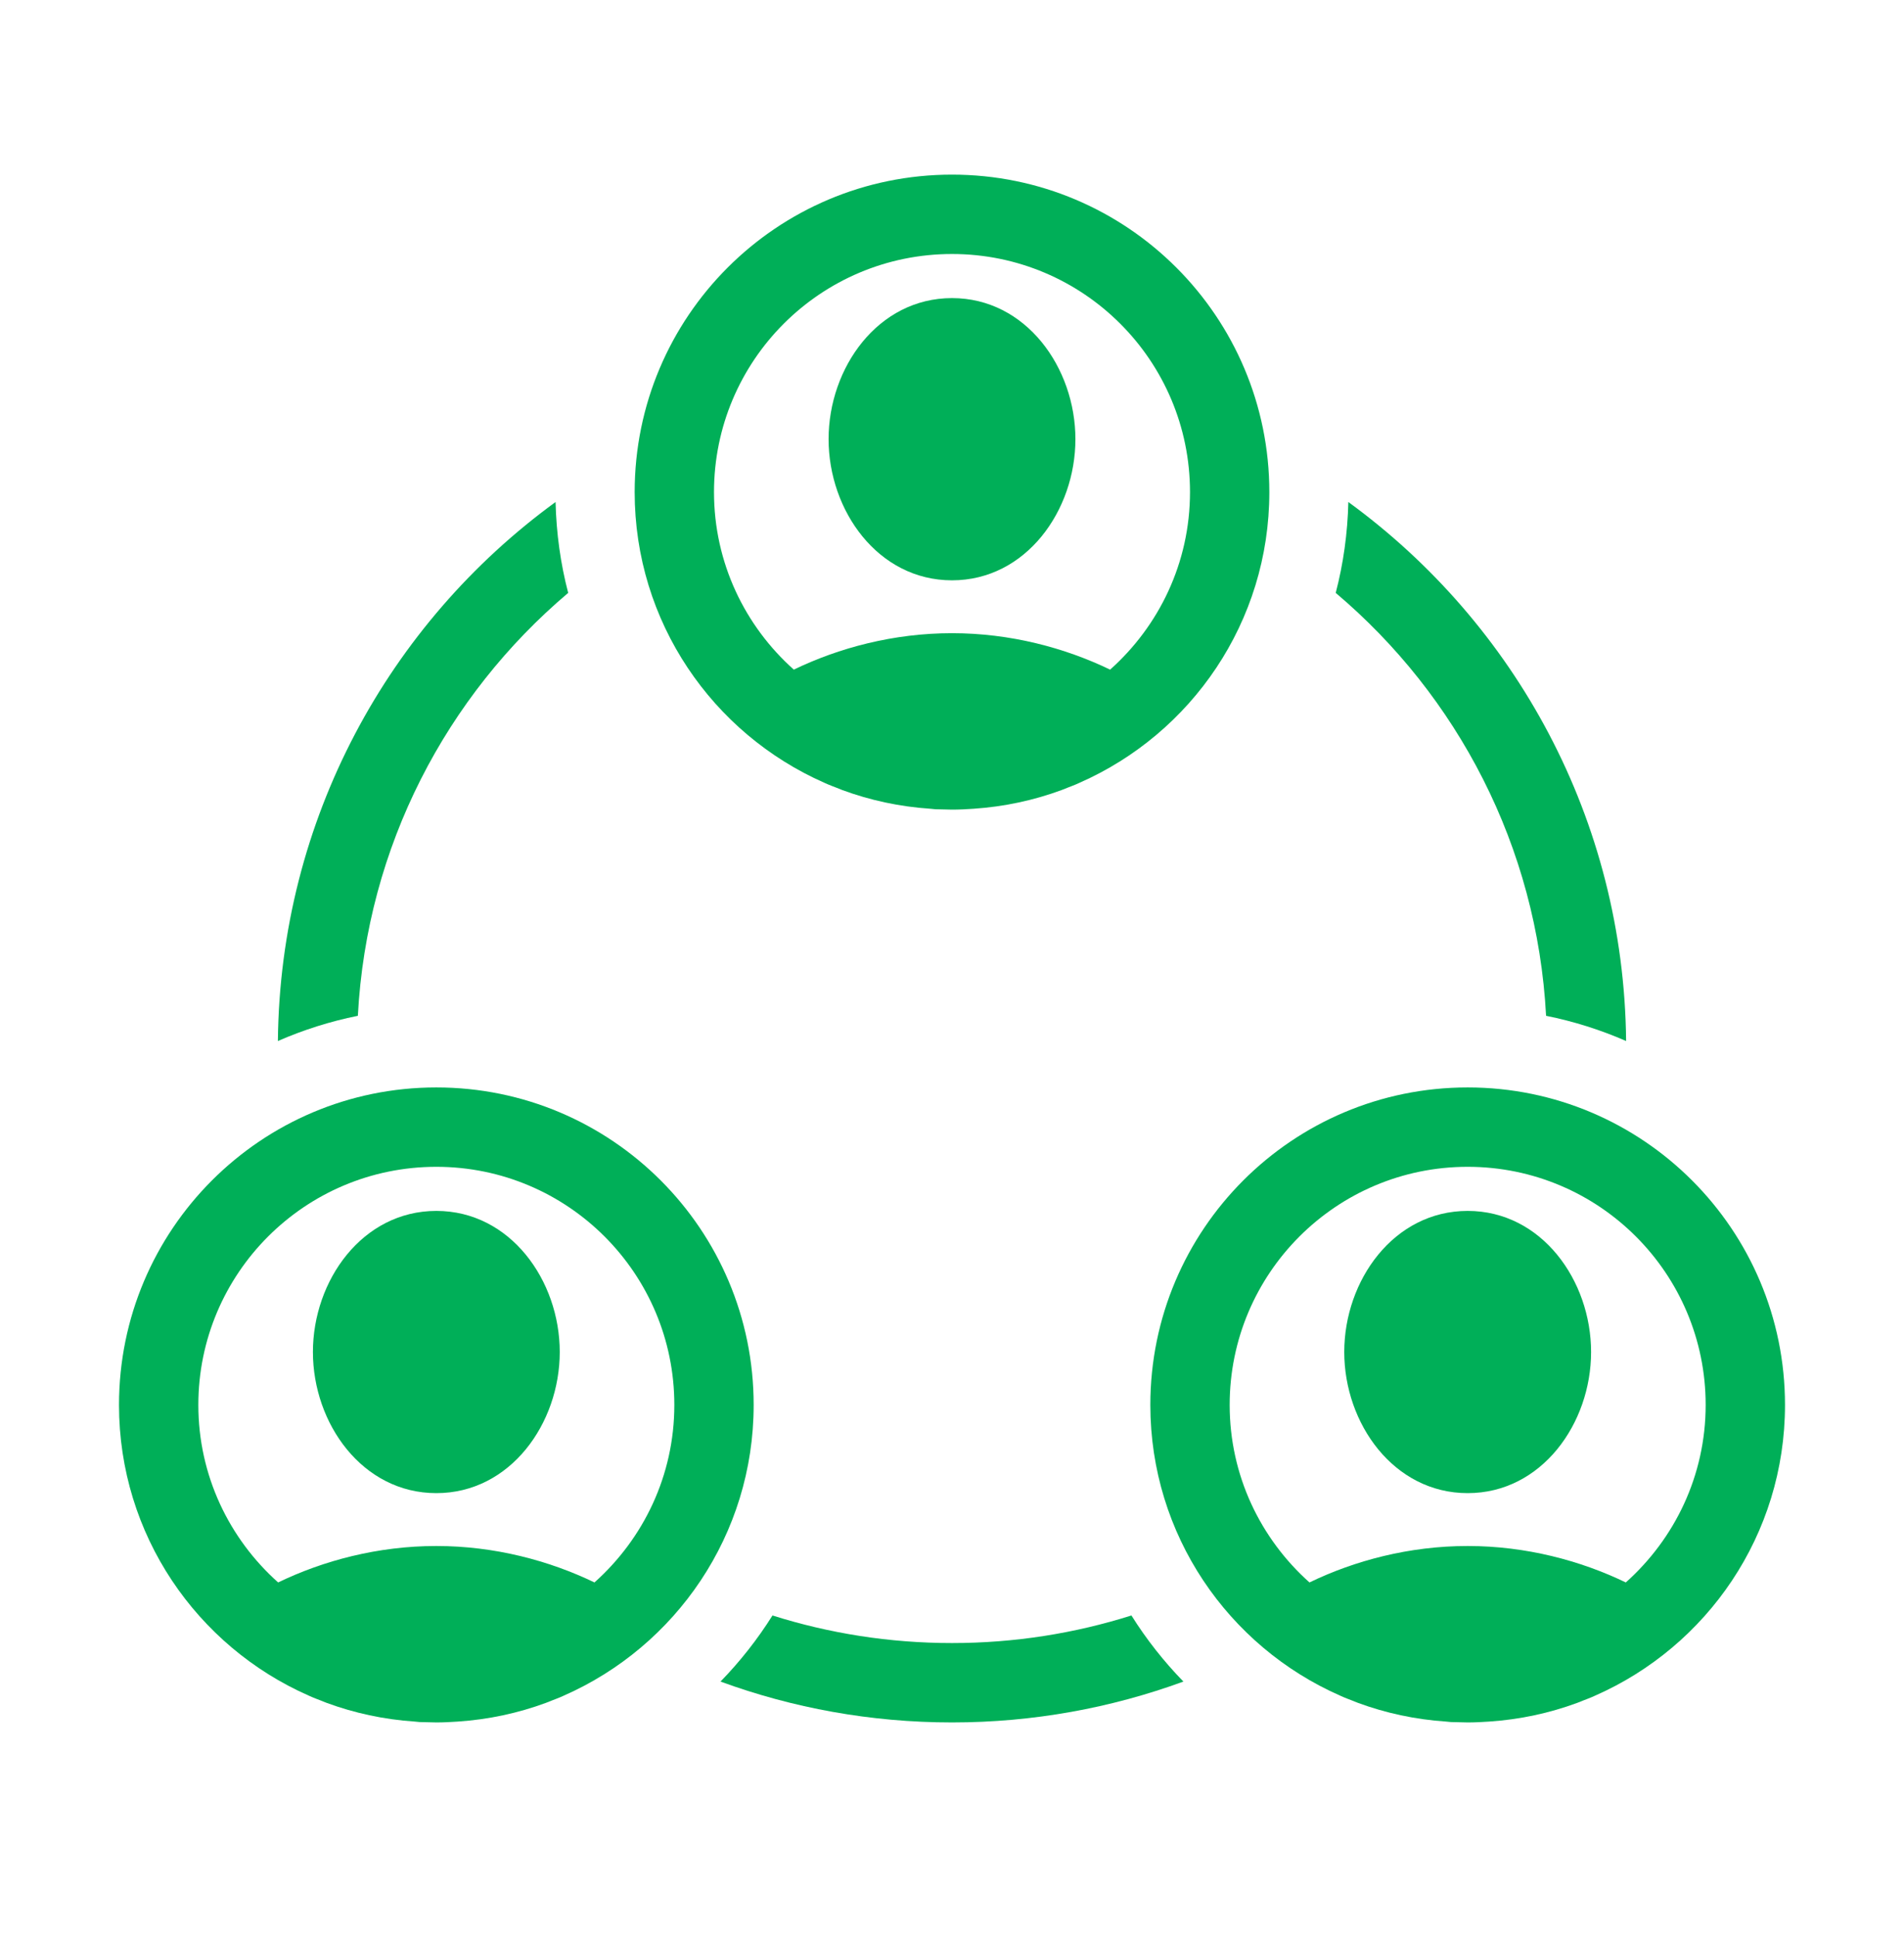 <svg width="60" height="61" viewBox="0 0 60 61" fill="none" xmlns="http://www.w3.org/2000/svg">
<path d="M13.75 38.139C16.082 38.139 17.639 40.333 17.639 42.583C17.639 44.832 16.082 47.028 13.75 47.028C11.418 47.028 9.861 44.832 9.861 42.583C9.861 40.333 11.418 38.139 13.75 38.139Z" fill="#00AF58"/>
<path fill-rule="evenodd" clip-rule="evenodd" d="M13.75 34.25C19.273 34.25 23.75 38.727 23.75 44.25C23.75 48.341 21.292 51.854 17.773 53.403C17.739 53.418 17.705 53.434 17.671 53.449C17.583 53.487 17.494 53.519 17.405 53.554C17.34 53.58 17.275 53.608 17.209 53.632C16.333 53.956 15.399 54.158 14.426 54.223C14.203 54.238 13.977 54.25 13.75 54.25L13.227 54.238C13.175 54.235 13.123 54.227 13.071 54.223C12.099 54.158 11.165 53.956 10.288 53.632C10.222 53.608 10.158 53.58 10.093 53.554C10.004 53.519 9.914 53.487 9.827 53.449C9.792 53.434 9.758 53.418 9.724 53.403C6.207 51.854 3.75 48.34 3.75 44.25C3.75 38.727 8.227 34.25 13.75 34.25ZM13.75 36.75C9.608 36.75 6.25 40.108 6.25 44.25C6.25 46.475 7.225 48.467 8.765 49.841C10.188 49.153 11.911 48.693 13.75 48.693C15.589 48.693 17.31 49.154 18.733 49.841C20.273 48.467 21.25 46.476 21.25 44.25C21.25 40.108 17.892 36.75 13.75 36.75Z" fill="#00AF58"/>
<path d="M35.654 50.881C36.126 51.633 36.676 52.33 37.292 52.963C35.018 53.794 32.562 54.25 30 54.25C27.437 54.25 24.98 53.795 22.705 52.963C23.321 52.33 23.871 51.633 24.343 50.881C26.128 51.445 28.028 51.75 30 51.75C31.971 51.75 33.87 51.445 35.654 50.881Z" fill="#00AF58"/>
<path d="M46.25 38.139C48.582 38.139 50.139 40.333 50.139 42.583C50.139 44.832 48.582 47.028 46.25 47.028C43.918 47.028 42.361 44.832 42.361 42.583C42.361 40.333 43.918 38.139 46.25 38.139Z" fill="#00AF58"/>
<path fill-rule="evenodd" clip-rule="evenodd" d="M46.25 34.25C51.773 34.25 56.25 38.727 56.25 44.25C56.25 48.341 53.792 51.854 50.273 53.403C50.239 53.418 50.205 53.434 50.171 53.449C50.083 53.487 49.994 53.519 49.905 53.554C49.84 53.58 49.775 53.608 49.709 53.632C48.833 53.956 47.899 54.158 46.926 54.223C46.703 54.238 46.477 54.25 46.25 54.25L45.727 54.238C45.675 54.235 45.623 54.227 45.571 54.223C44.599 54.158 43.665 53.956 42.788 53.632C42.722 53.608 42.658 53.58 42.593 53.554C42.504 53.519 42.414 53.487 42.327 53.449C42.292 53.434 42.258 53.418 42.224 53.403C38.707 51.854 36.25 48.34 36.25 44.25C36.25 38.727 40.727 34.25 46.25 34.25ZM46.25 36.75C42.108 36.75 38.75 40.108 38.75 44.25C38.75 46.475 39.725 48.467 41.265 49.841C42.688 49.153 44.41 48.693 46.25 48.693C48.089 48.693 49.81 49.154 51.233 49.841C52.773 48.467 53.75 46.476 53.75 44.25C53.75 40.108 50.392 36.75 46.25 36.75Z" fill="#00AF58"/>
<path d="M17.507 15.812C17.532 16.799 17.665 17.757 17.905 18.674C14.074 21.911 11.559 26.656 11.277 31.994C10.4 32.17 9.557 32.439 8.757 32.788C8.826 25.808 12.254 19.637 17.507 15.812Z" fill="#00AF58"/>
<path d="M42.49 15.812C47.744 19.637 51.174 25.808 51.243 32.788C50.442 32.438 49.598 32.17 48.721 31.994C48.438 26.656 45.924 21.911 42.092 18.674C42.332 17.757 42.466 16.799 42.49 15.812Z" fill="#00AF58"/>
<path d="M30 9.389C32.332 9.389 33.889 11.583 33.889 13.832C33.889 16.082 32.332 18.278 30 18.278C27.668 18.278 26.111 16.082 26.111 13.832C26.111 11.583 27.668 9.389 30 9.389Z" fill="#00AF58"/>
<path fill-rule="evenodd" clip-rule="evenodd" d="M30 5.5C35.523 5.5 40 9.977 40 15.5C40 19.591 37.542 23.104 34.023 24.653C33.989 24.668 33.955 24.684 33.921 24.699C33.833 24.737 33.744 24.769 33.655 24.804C33.59 24.83 33.525 24.858 33.459 24.882C32.583 25.206 31.649 25.408 30.676 25.473C30.453 25.488 30.227 25.5 30 25.5L29.477 25.488C29.425 25.485 29.373 25.477 29.321 25.473C28.349 25.408 27.415 25.206 26.538 24.882C26.472 24.858 26.408 24.83 26.343 24.804C26.254 24.769 26.164 24.737 26.077 24.699C26.042 24.684 26.008 24.668 25.974 24.653C22.457 23.104 20 19.59 20 15.5C20 9.977 24.477 5.5 30 5.5ZM30 8C25.858 8 22.5 11.358 22.5 15.5C22.5 17.725 23.475 19.717 25.015 21.091C26.438 20.403 28.16 19.943 30 19.943C31.839 19.943 33.56 20.404 34.983 21.091C36.523 19.717 37.5 17.726 37.5 15.5C37.5 11.358 34.142 8 30 8Z" fill="#00AF58"/>
</svg>
